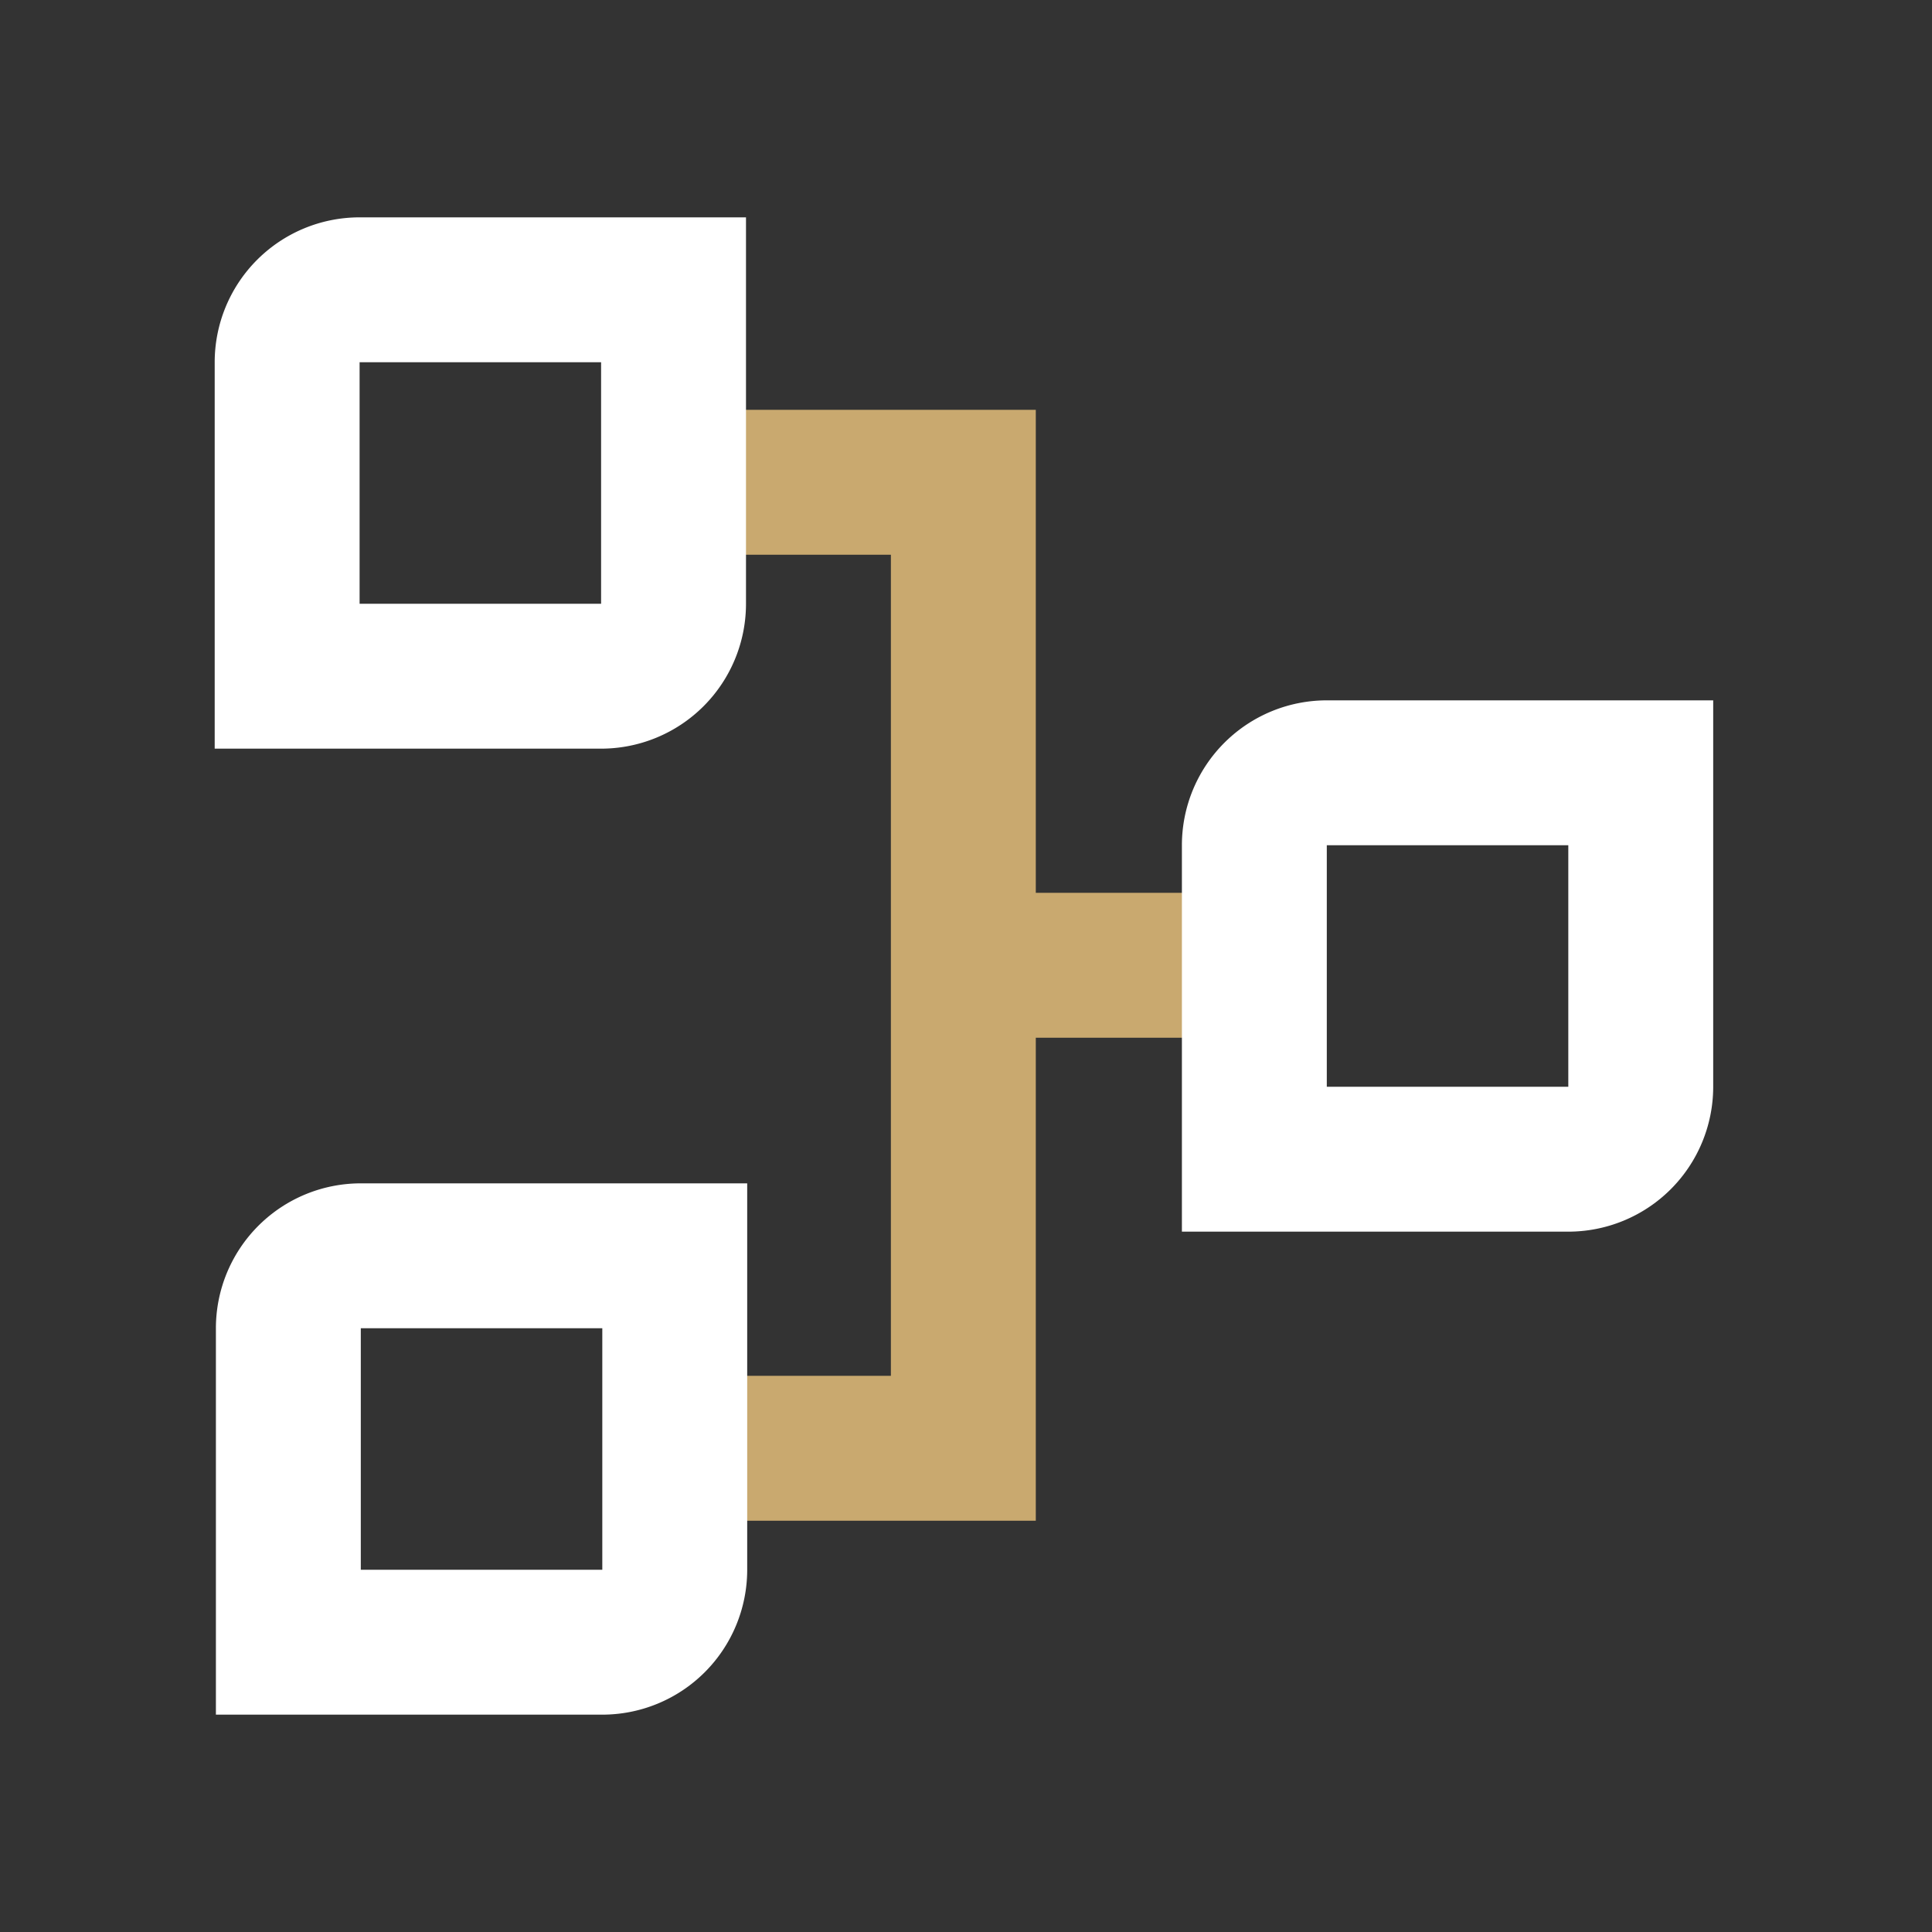 <svg id="ikony" xmlns="http://www.w3.org/2000/svg" viewBox="0 0 80 80">
  <rect x="0" y="0" width="80" height="80" fill="#333333" stroke="none"/>
  <g>
    <polyline points="27.89 19.97 39.89 19.97 39.89 59.97 27.89 59.97" style="fill: none;stroke: #c9a96f;stroke-miterlimit: 10;stroke-width: 6px"/>
    <line x1="51.89" y1="39.97" x2="39.89" y2="39.97" style="fill: none;stroke: #c9a96f;stroke-miterlimit: 10;stroke-width: 6px"/>
    <path d="M14.94,52h13a0,0,0,0,1,0,0V65a3,3,0,0,1-3,3h-13a0,0,0,0,1,0,0V55A3,3,0,0,1,14.94,52Z" style="fill: none;stroke: #fff;stroke-miterlimit: 10;stroke-width: 6px"/>
    <path d="M14.89,12h13a0,0,0,0,1,0,0V25a3,3,0,0,1-3,3h-13a0,0,0,0,1,0,0V15A3,3,0,0,1,14.89,12Z" style="fill: none;stroke: #fff;stroke-miterlimit: 10;stroke-width: 6px"/>
    <path d="M54.94,32h13a0,0,0,0,1,0,0V45a3,3,0,0,1-3,3h-13a0,0,0,0,1,0,0V35A3,3,0,0,1,54.94,32Z" style="fill: none;stroke: #fff;stroke-miterlimit: 10;stroke-width: 6px"/>
  </g>
</svg>
